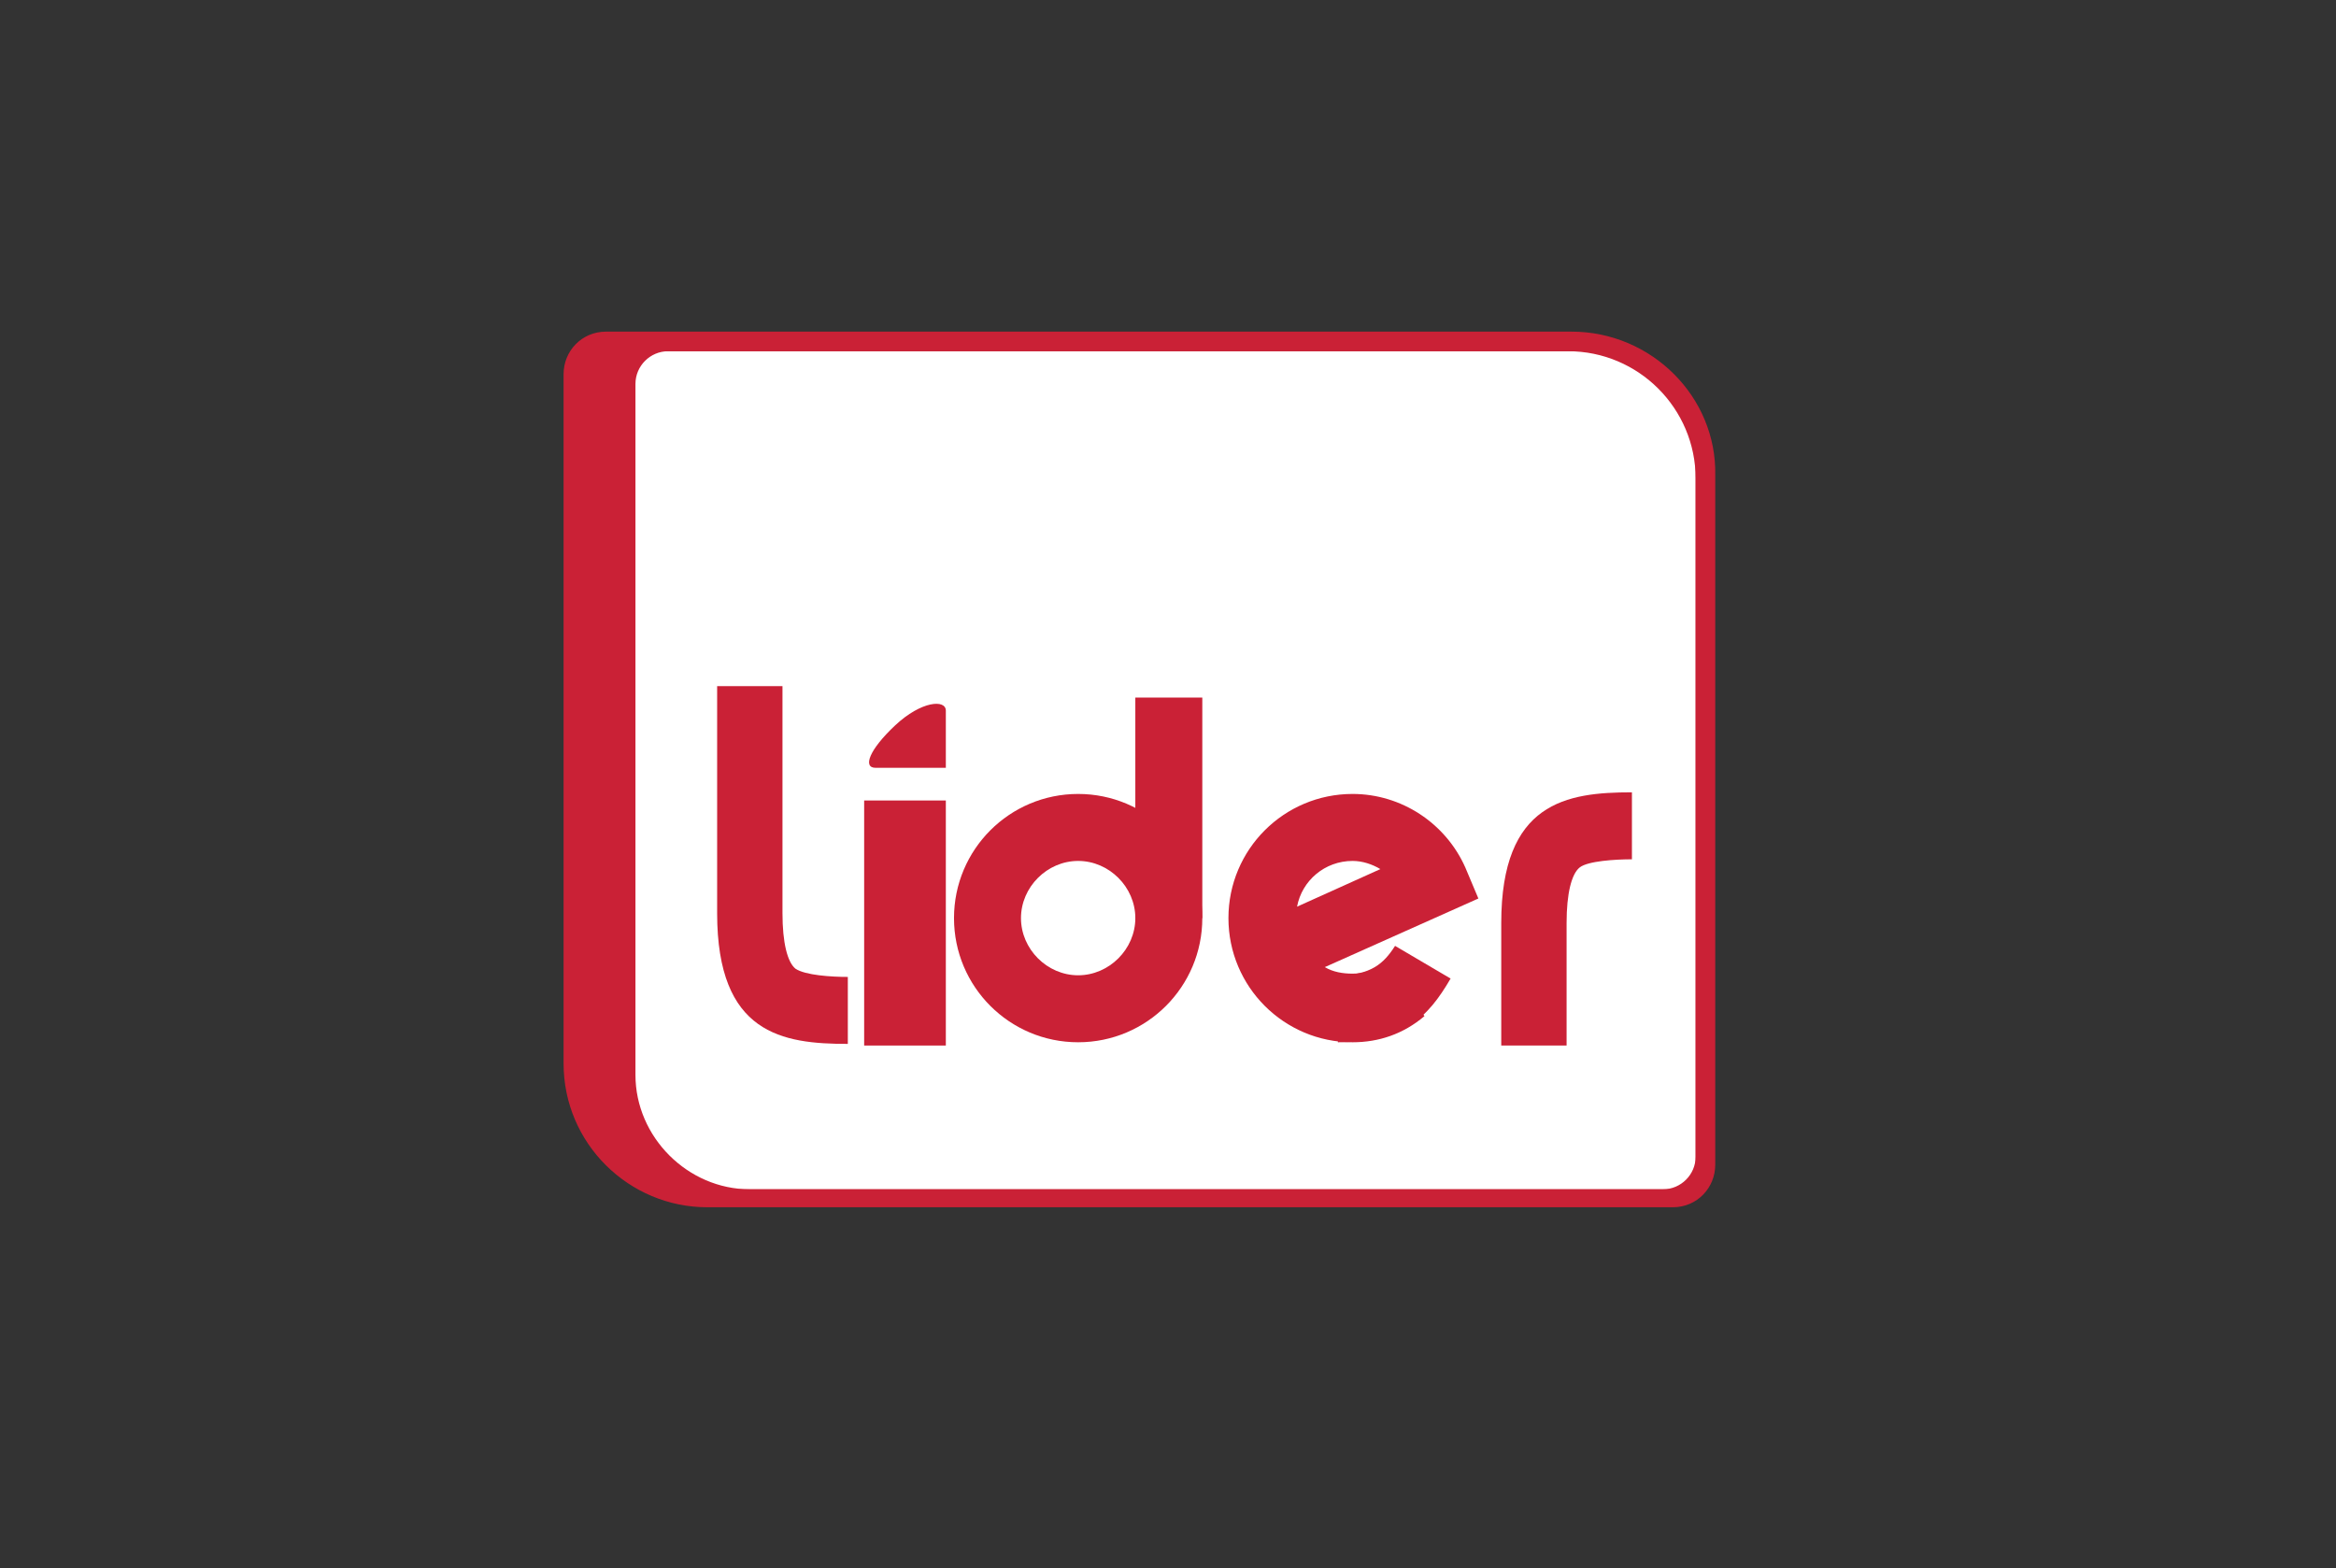 <?xml version="1.0" encoding="utf-8"?>
<!-- Generator: Adobe Illustrator 19.0.0, SVG Export Plug-In . SVG Version: 6.00 Build 0)  -->
<svg version="1.1" id="Layer_1" xmlns="http://www.w3.org/2000/svg" xmlns:xlink="http://www.w3.org/1999/xlink" x="0px" y="0px"
	 viewBox="0 0 143 96" style="enable-background:new 0 0 143 96;" xml:space="preserve">
<rect x="0" y="0" width="143" height="96" fill="#333333" stroke="none"/>
<style type="text/css">
	.st0{fill:#CA2136;}
	.st1{fill:#FFFFFF;}
</style>
<g id="XMLID_98_">
	<path id="XMLID_114_" class="st0" d="M102.2,73.1H42.4c-3.8,0-7-3.2-7-7V23.2c0-1.1,0.9-2,2-2h56.8c5.5,0,10,4.5,10,10v39.9
		C104.2,72.2,103.3,73.1,102.2,73.1z"/>
	<path id="XMLID_31_" class="st1" d="M101.8,72.8H45.9c-3.8,0-7-3.2-7-7V23.5c0-1.1,0.9-2,2-2h55.9c3.8,0,7,3.1,7,7v42.3
		C103.8,71.9,102.9,72.8,101.8,72.8z"/>
	<path id="XMLID_89_" class="st0" d="M53.6,47h4.3c0,0,0-2.7,0-3.5c0-0.7-1.5-0.6-3.1,0.9S52.8,47,53.6,47z"/>
	<g id="XMLID_96_">
		<path id="XMLID_95_" class="st0" d="M51.9,63.9c-4,0-8-0.6-8-8V42h4v13.9c0,1.8,0.3,3,0.8,3.4c0.6,0.4,2.2,0.5,3.2,0.5V63.9z"/>
		<path id="XMLID_91_" class="st0" d="M95.9,64h-4v-7.5c0-7.4,4-8,8-8v4.1c-1,0-2.7,0.1-3.2,0.5c-0.5,0.4-0.8,1.6-0.8,3.4V64z"/>
		<rect id="XMLID_92_" x="52.9" y="49" class="st0" width="5" height="15"/>
		<path id="XMLID_93_" class="st0" d="M66,63.8c-4.2,0-7.6-3.4-7.6-7.6c0-4.2,3.4-7.6,7.6-7.6c4.2,0,7.6,3.4,7.6,7.6
			C73.6,60.4,70.2,63.8,66,63.8z M66,52.7c-1.9,0-3.5,1.6-3.5,3.5c0,1.9,1.6,3.5,3.5,3.5c1.9,0,3.5-1.6,3.5-3.5
			C69.5,54.3,67.9,52.7,66,52.7z"/>
		<path id="XMLID_100_" class="st0" d="M82.8,63.8c-4.2,0-7.6-3.4-7.6-7.6c0-4.2,3.4-7.6,7.6-7.6c3,0,5.7,1.8,6.9,4.5l0.8,1.9
			l-9.4,4.2c0.5,0.3,1.1,0.4,1.7,0.4c0.7,0,1.4-0.2,2-0.7l2.4,3.3C85.9,63.3,84.4,63.8,82.8,63.8z M82.8,52.7
			c-1.7,0-3.1,1.2-3.4,2.8l5.1-2.3C84,52.9,83.4,52.7,82.8,52.7z"/>
		<rect id="XMLID_101_" x="69.5" y="42.7" class="st0" width="4.1" height="13.5"/>
		<path id="XMLID_106_" class="st0" d="M81.9,63.8v-4.1c2,0,2.8-0.7,3.5-1.8l3.4,2C87.4,62.3,85.9,63.8,81.9,63.8z"/>
	</g>
	<path id="XMLID_90_" class="st0" d="M96,21.5c4.3,0,7.8,3.5,7.8,7.8v41.8c0,1-0.8,1.7-1.7,1.7H43.6c-4.3,0-7.8-3.5-7.8-7.8V23.2
		c0-1,0.8-1.7,1.7-1.7H96 M96.2,20.3H37.1c-1.5,0-2.6,1.2-2.6,2.6v42.2c0,4.9,4,8.8,8.8,8.8h59.1c1.5,0,2.6-1.2,2.6-2.6V29.1
		C105.1,24.3,101.1,20.3,96.2,20.3L96.2,20.3z"/>
</g>
</svg>
